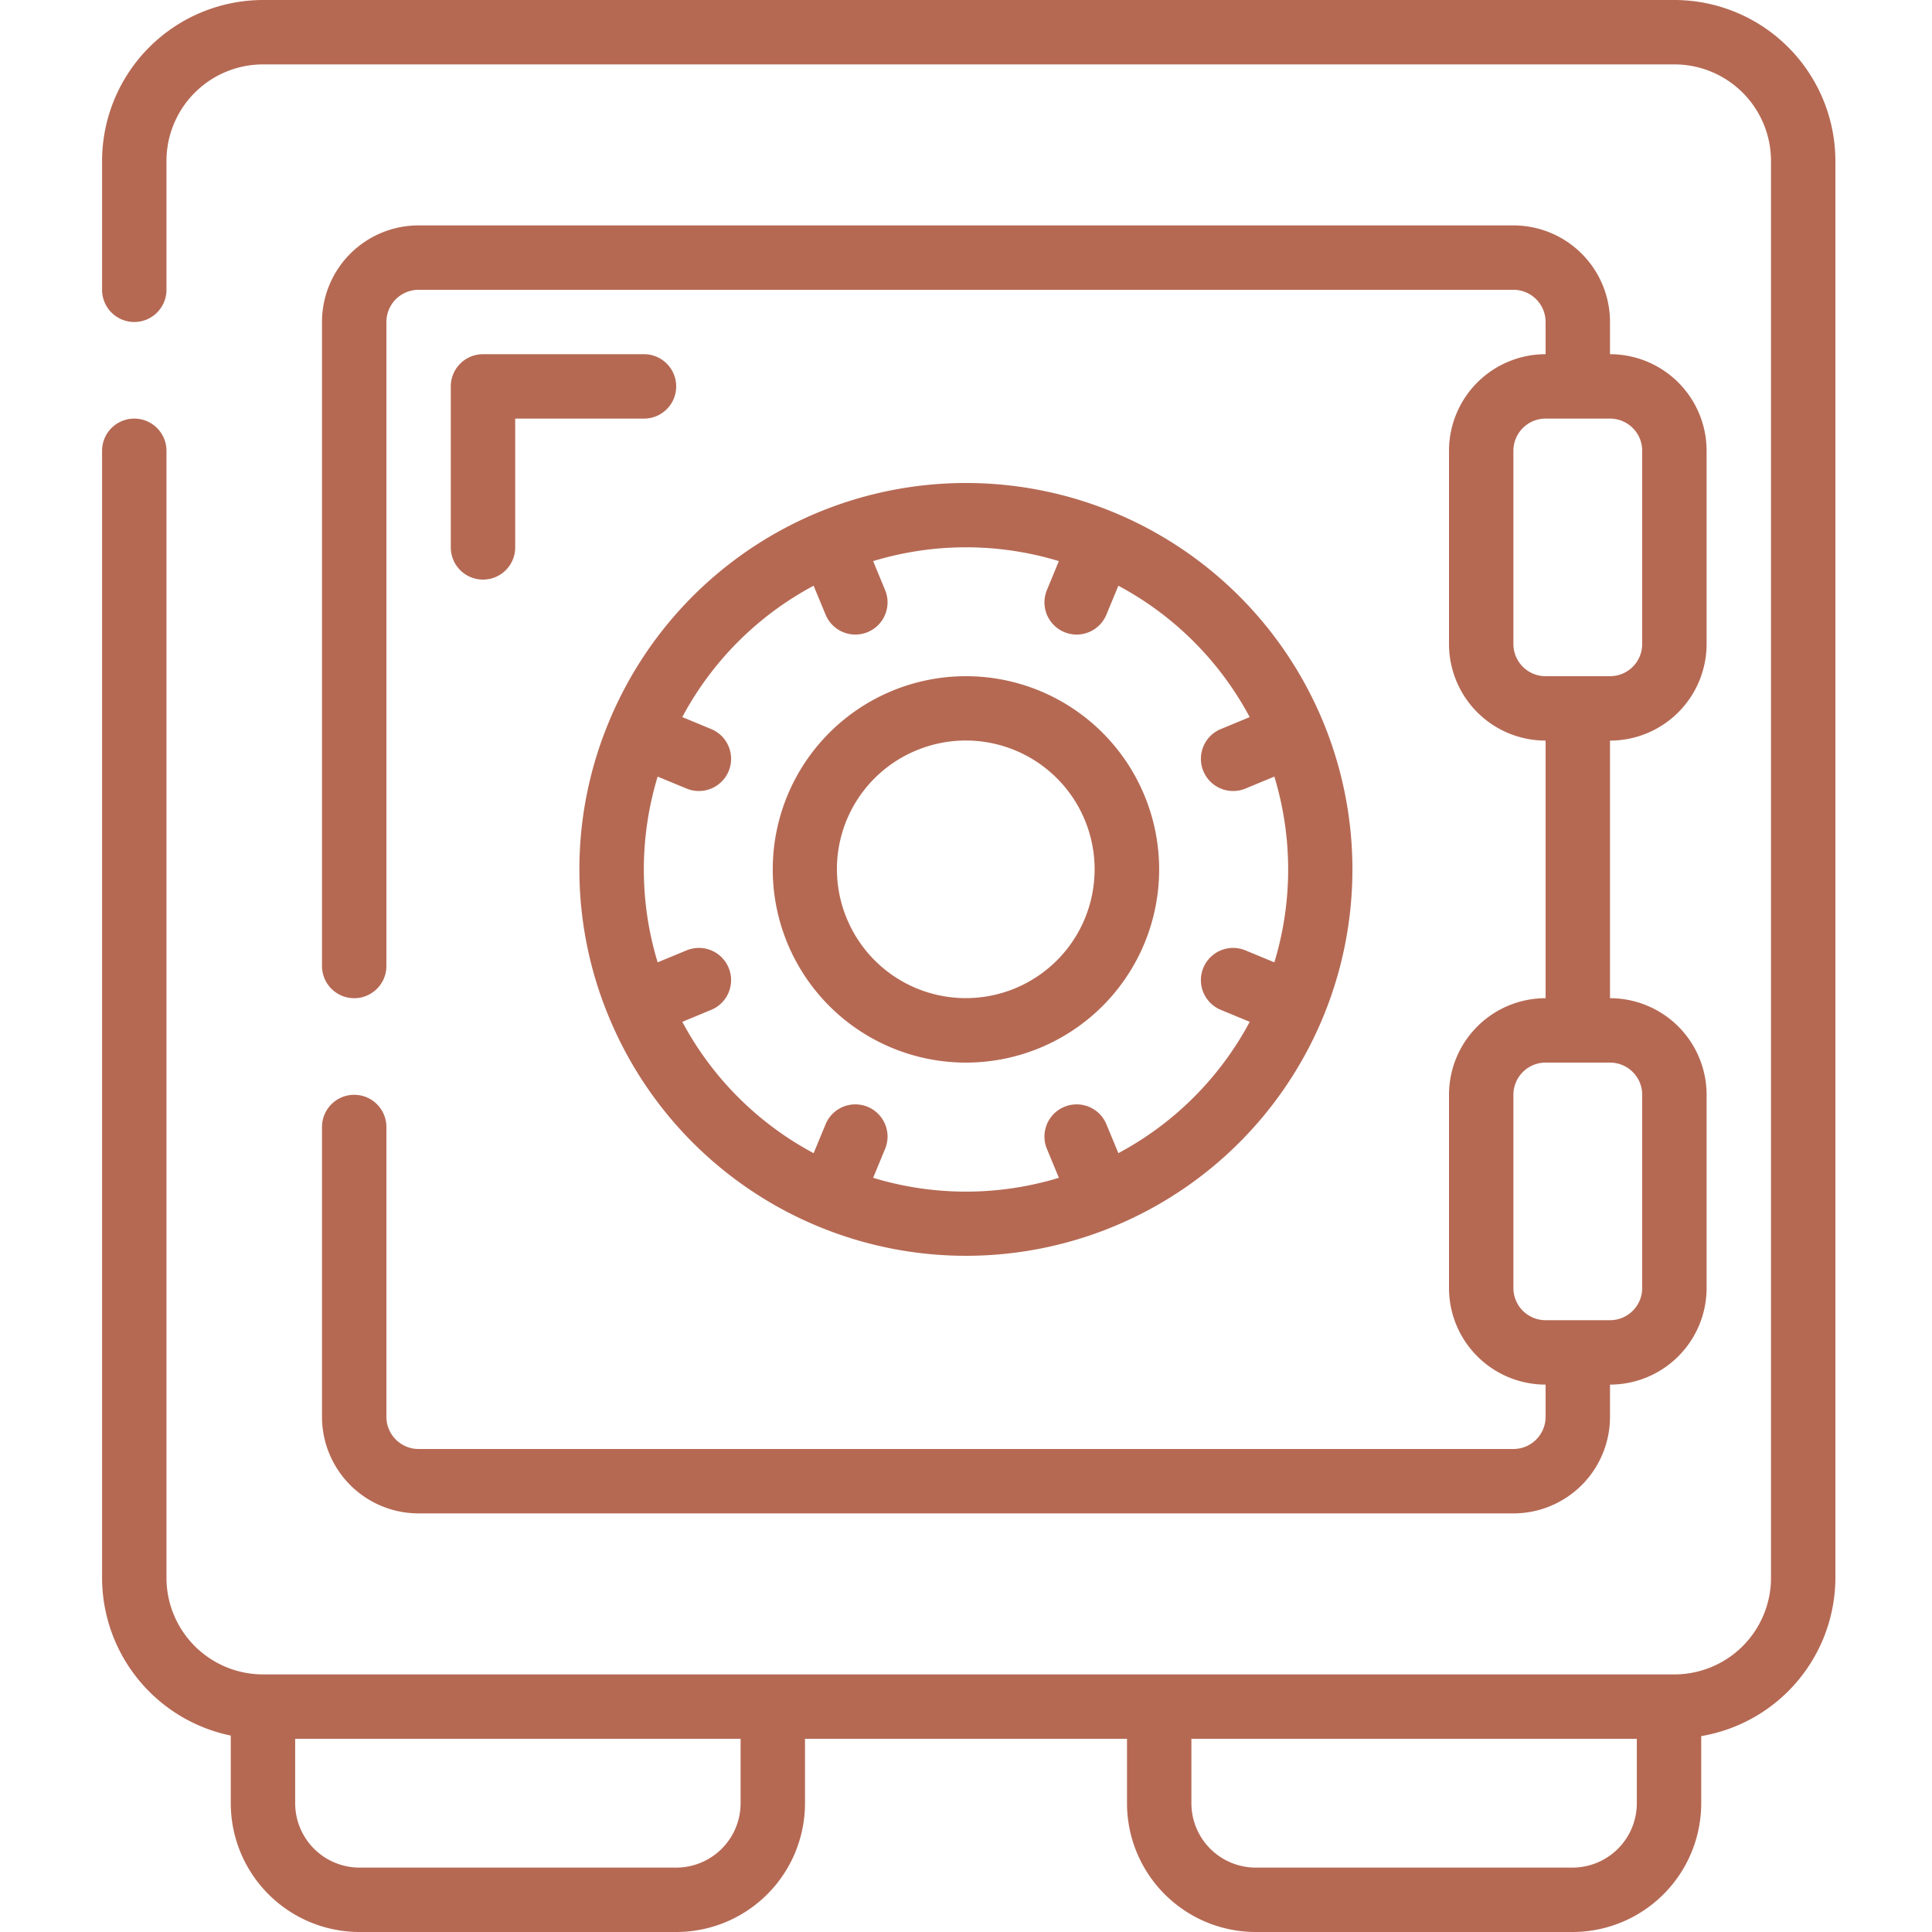 <?xml version="1.0" encoding="UTF-8"?>
<svg xmlns="http://www.w3.org/2000/svg" xmlns:xlink="http://www.w3.org/1999/xlink" version="1.1" width="512" height="512" x="0" y="0" viewBox="0 0 54 60" style="enable-background:new 0 0 512 512" xml:space="preserve" class="">
  <g>
    <g fill="#000" fill-rule="nonzero">
      <path d="M4.167 53.9V56a4 4 0 0 0 4 4H18a4 4 0 0 0 4-4v-2h10v2a4 4 0 0 0 4 4h9.833a4 4 0 0 0 4-4v-2.084A5 5 0 0 0 54 49V5a5.006 5.006 0 0 0-5-5H5.17a5.006 5.006 0 0 0-5 5v4a1 1 0 1 0 2 0V5a3 3 0 0 1 3-3H49a3 3 0 0 1 3 3v44a3 3 0 0 1-3 3H5.17a3 3 0 0 1-3-3V14a1 1 0 0 0-2 0v35a5.009 5.009 0 0 0 3.997 4.9zm43.666.1v2a2 2 0 0 1-2 2H36a2 2 0 0 1-2-2v-2zM20 54v2a2 2 0 0 1-2 2H8.167a2 2 0 0 1-2-2v-2z" fill="#b56953" opacity="1" data-original="#000000" class=""></path>
      <path d="M8 34a1 1 0 0 0-1 1v9a3 3 0 0 0 3 3h34a3 3 0 0 0 3-3v-1a3 3 0 0 0 3-3v-6a3 3 0 0 0-3-3v-8a3 3 0 0 0 3-3v-6a3 3 0 0 0-3-3v-1a3 3 0 0 0-3-3H10a3 3 0 0 0-3 3v20a1 1 0 0 0 2 0V10a1 1 0 0 1 1-1h34a1 1 0 0 1 1 1v1a3 3 0 0 0-3 3v6a3 3 0 0 0 3 3v8a3 3 0 0 0-3 3v6a3 3 0 0 0 3 3v1a1 1 0 0 1-1 1H10a1 1 0 0 1-1-1v-9a1 1 0 0 0-1-1zm36-14v-6a1 1 0 0 1 1-1h2a1 1 0 0 1 1 1v6a1 1 0 0 1-1 1h-2a1 1 0 0 1-1-1zm0 20v-6a1 1 0 0 1 1-1h2a1 1 0 0 1 1 1v6a1 1 0 0 1-1 1h-2a1 1 0 0 1-1-1z" fill="#b56953" opacity="1" data-original="#000000" class=""></path>
      <path d="M15.914 31.592a12 12 0 1 0 0-9.184 11.912 11.912 0 0 0 0 9.184zm6.354-13.4.364.878a1 1 0 1 0 1.847-.766l-.363-.878a9.909 9.909 0 0 1 5.768 0l-.363.878a1 1 0 1 0 1.847.766l.364-.879a9.913 9.913 0 0 1 4.078 4.079l-.878.364a1 1 0 1 0 .766 1.847l.878-.363a9.909 9.909 0 0 1 0 5.768l-.878-.363a1 1 0 1 0-.766 1.847l.879.364a9.913 9.913 0 0 1-4.079 4.078l-.364-.878a1 1 0 1 0-1.847.766l.363.878a9.909 9.909 0 0 1-5.768 0l.363-.878a1 1 0 1 0-1.847-.766l-.364.879a9.913 9.913 0 0 1-4.078-4.079l.878-.364a1 1 0 1 0-.766-1.847l-.878.363a9.909 9.909 0 0 1 0-5.768l.878.363a1 1 0 1 0 .766-1.847l-.879-.364a9.913 9.913 0 0 1 4.079-4.08z" fill="#b56953" opacity="1" data-original="#000000" class=""></path>
      <path d="M27.008 33a6 6 0 1 0-.019-12 6 6 0 0 0 .019 12zm-1.539-9.7a4 4 0 1 1-2.169 5.231 3.99 3.99 0 0 1 2.169-5.231zM17 11h-5a1 1 0 0 0-1 1v5a1 1 0 0 0 2 0v-4h4a1 1 0 0 0 0-2z" fill="#b56953" opacity="1" data-original="#000000" class=""></path>
    </g>
  </g>
</svg>
